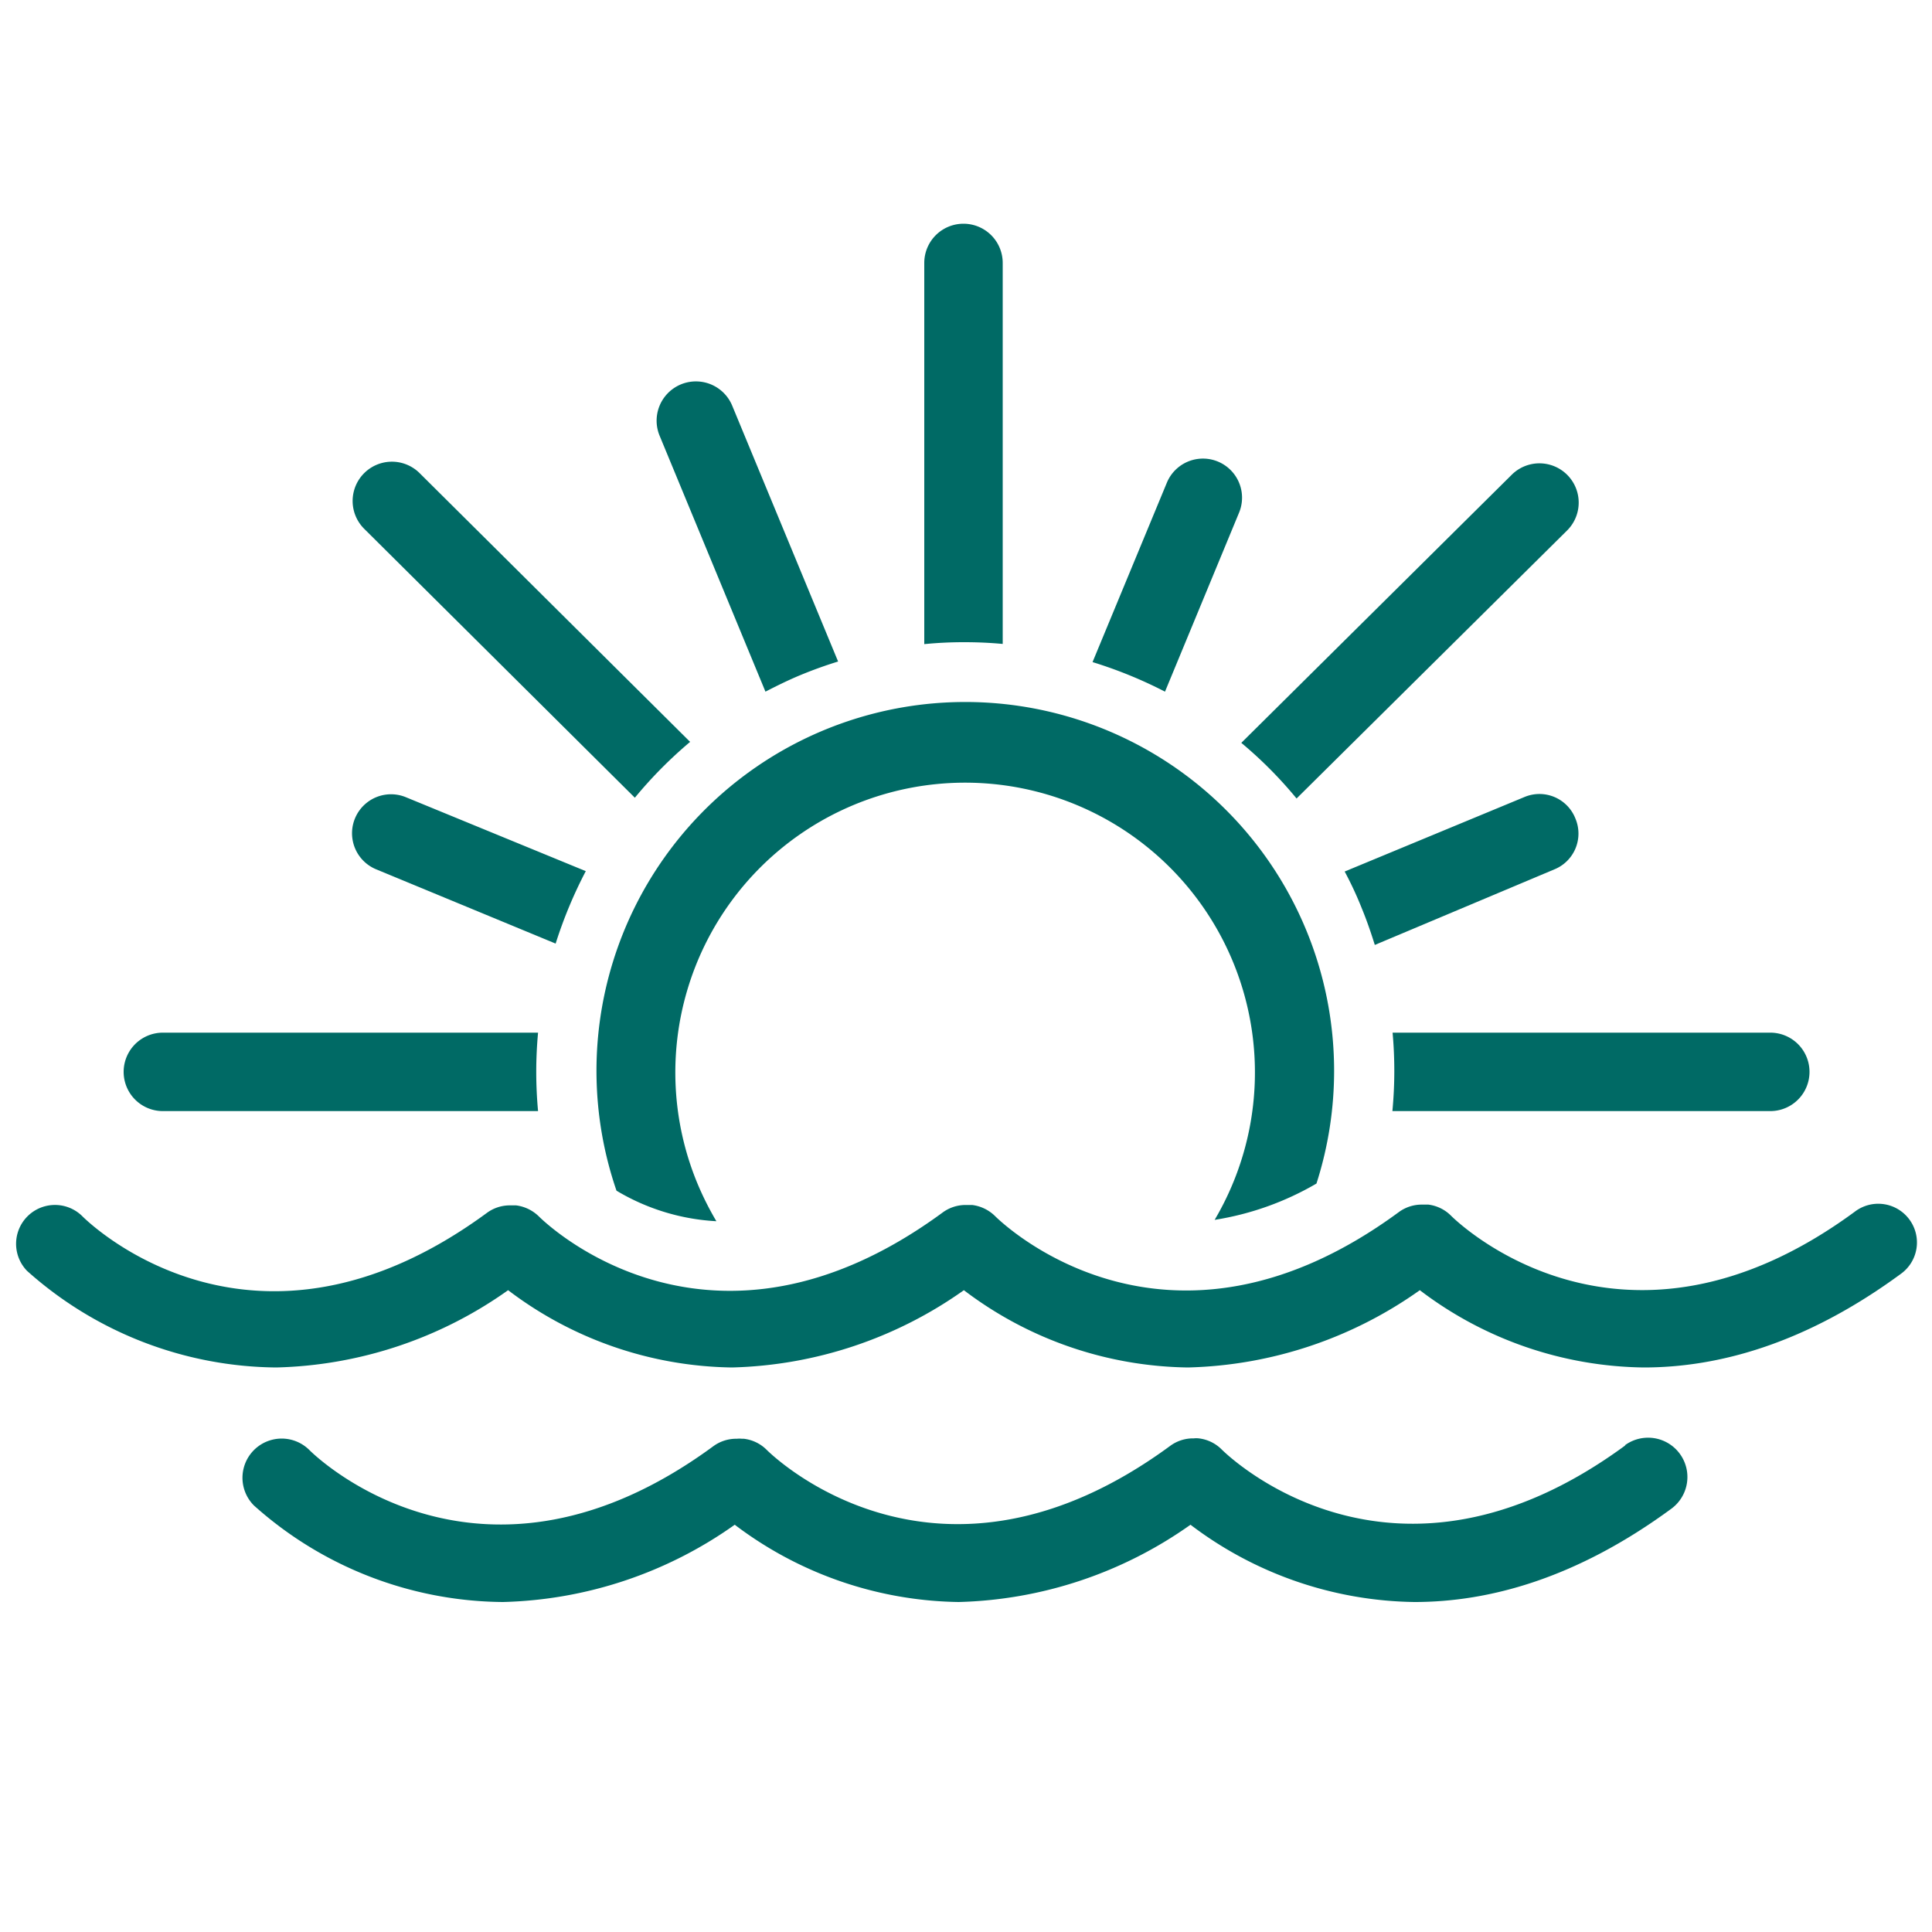 <svg id="Layer_1" data-name="Layer 1" xmlns="http://www.w3.org/2000/svg" viewBox="0 0 100 100"><defs><style>.cls-1{fill:#006a65}</style></defs><path class="cls-1" d="M8.43 57.51h19.42a22 22 0 0 1 0-4.06H8.43a2 2 0 0 0 0 4.06zm63.64 0h19.56a2 2 0 1 0 0-4.06H72.08a22 22 0 0 1-.01 4.06zM39.62 35.8c.6-.31 1.21-.61 1.84-.87s1.27-.49 1.92-.69L37.9 21a2 2 0 0 0-3.76 1.55zm24.52-9.28A2 2 0 1 0 60.39 25l-3.84 9.27a22.85 22.85 0 0 1 3.75 1.53zM19.48 45l9.28 3.84a23.18 23.18 0 0 1 1.56-3.75L21 41.26A2 2 0 0 0 19.48 45zm62.06-2.64a2 2 0 0 0-2.65-1.1l-9.29 3.85a18.33 18.33 0 0 1 .88 1.89c.26.63.48 1.27.68 1.91L80.45 45a2 2 0 0 0 1.09-2.64zM51.9 33.33V13.61a2 2 0 0 0-4.06 0v19.73a20.74 20.74 0 0 1 2.09-.1c.67 0 1.32.03 1.97.09zm-19.04 7.96a22.3 22.3 0 0 1 2.86-2.89l-14-13.91a2 2 0 1 0-2.87 2.88zm34.25.04l14-13.87a2 2 0 0 0-2.86-2.89l-14 13.88a21.7 21.7 0 0 1 2.86 2.88z"/><path class="cls-1" d="M68.14 61.26a19.09 19.09 0 1 0-36.23.37 11.24 11.24 0 0 0 5.17 1.58 15.73 15.73 0 0 1-1-2 15 15 0 1 1 26.79 1.93 15.12 15.12 0 0 0 5.27-1.88zm15.99 13.55c-12 8.82-20.54.57-20.9.21a2 2 0 0 0-1.18-.57 1.13 1.13 0 0 0-.26 0 2 2 0 0 0-1.21.38c-12 8.82-20.54.57-20.9.21a2 2 0 0 0-1.18-.57h-.1a1.15 1.15 0 0 0-.26 0 2 2 0 0 0-1.21.38c-12 8.82-20.55.57-20.91.21a2 2 0 1 0-2.88 2.86 19.52 19.52 0 0 0 12.89 5 21.64 21.64 0 0 0 12-4 19.63 19.63 0 0 0 11.59 4 21.69 21.69 0 0 0 12-4 19.58 19.58 0 0 0 11.59 4c3.85 0 8.37-1.21 13.3-4.83a2 2 0 1 0-2.41-3.28z"/><path class="cls-1" d="M98.85 63.15a2 2 0 0 0-2.85-.43c-12 8.82-20.54.56-20.9.2a2 2 0 0 0-1.17-.57h-.32a2 2 0 0 0-1.21.39c-12 8.82-20.54.56-20.9.2a2.05 2.05 0 0 0-1.18-.57H50a2 2 0 0 0-1.21.39c-12 8.81-20.53.57-20.9.2a2.05 2.05 0 0 0-1.18-.57h-.31a2 2 0 0 0-1.2.39c-12 8.81-20.53.57-20.91.2a2 2 0 0 0-2.89 2.8 19.58 19.58 0 0 0 12.9 5 21.58 21.58 0 0 0 12-4 19.56 19.56 0 0 0 11.59 4 21.66 21.66 0 0 0 12-4 19.57 19.57 0 0 0 11.6 4 21.61 21.61 0 0 0 12-4 19.51 19.51 0 0 0 11.59 4c3.85 0 8.37-1.22 13.3-4.84a2 2 0 0 0 .47-2.79z"/></svg>